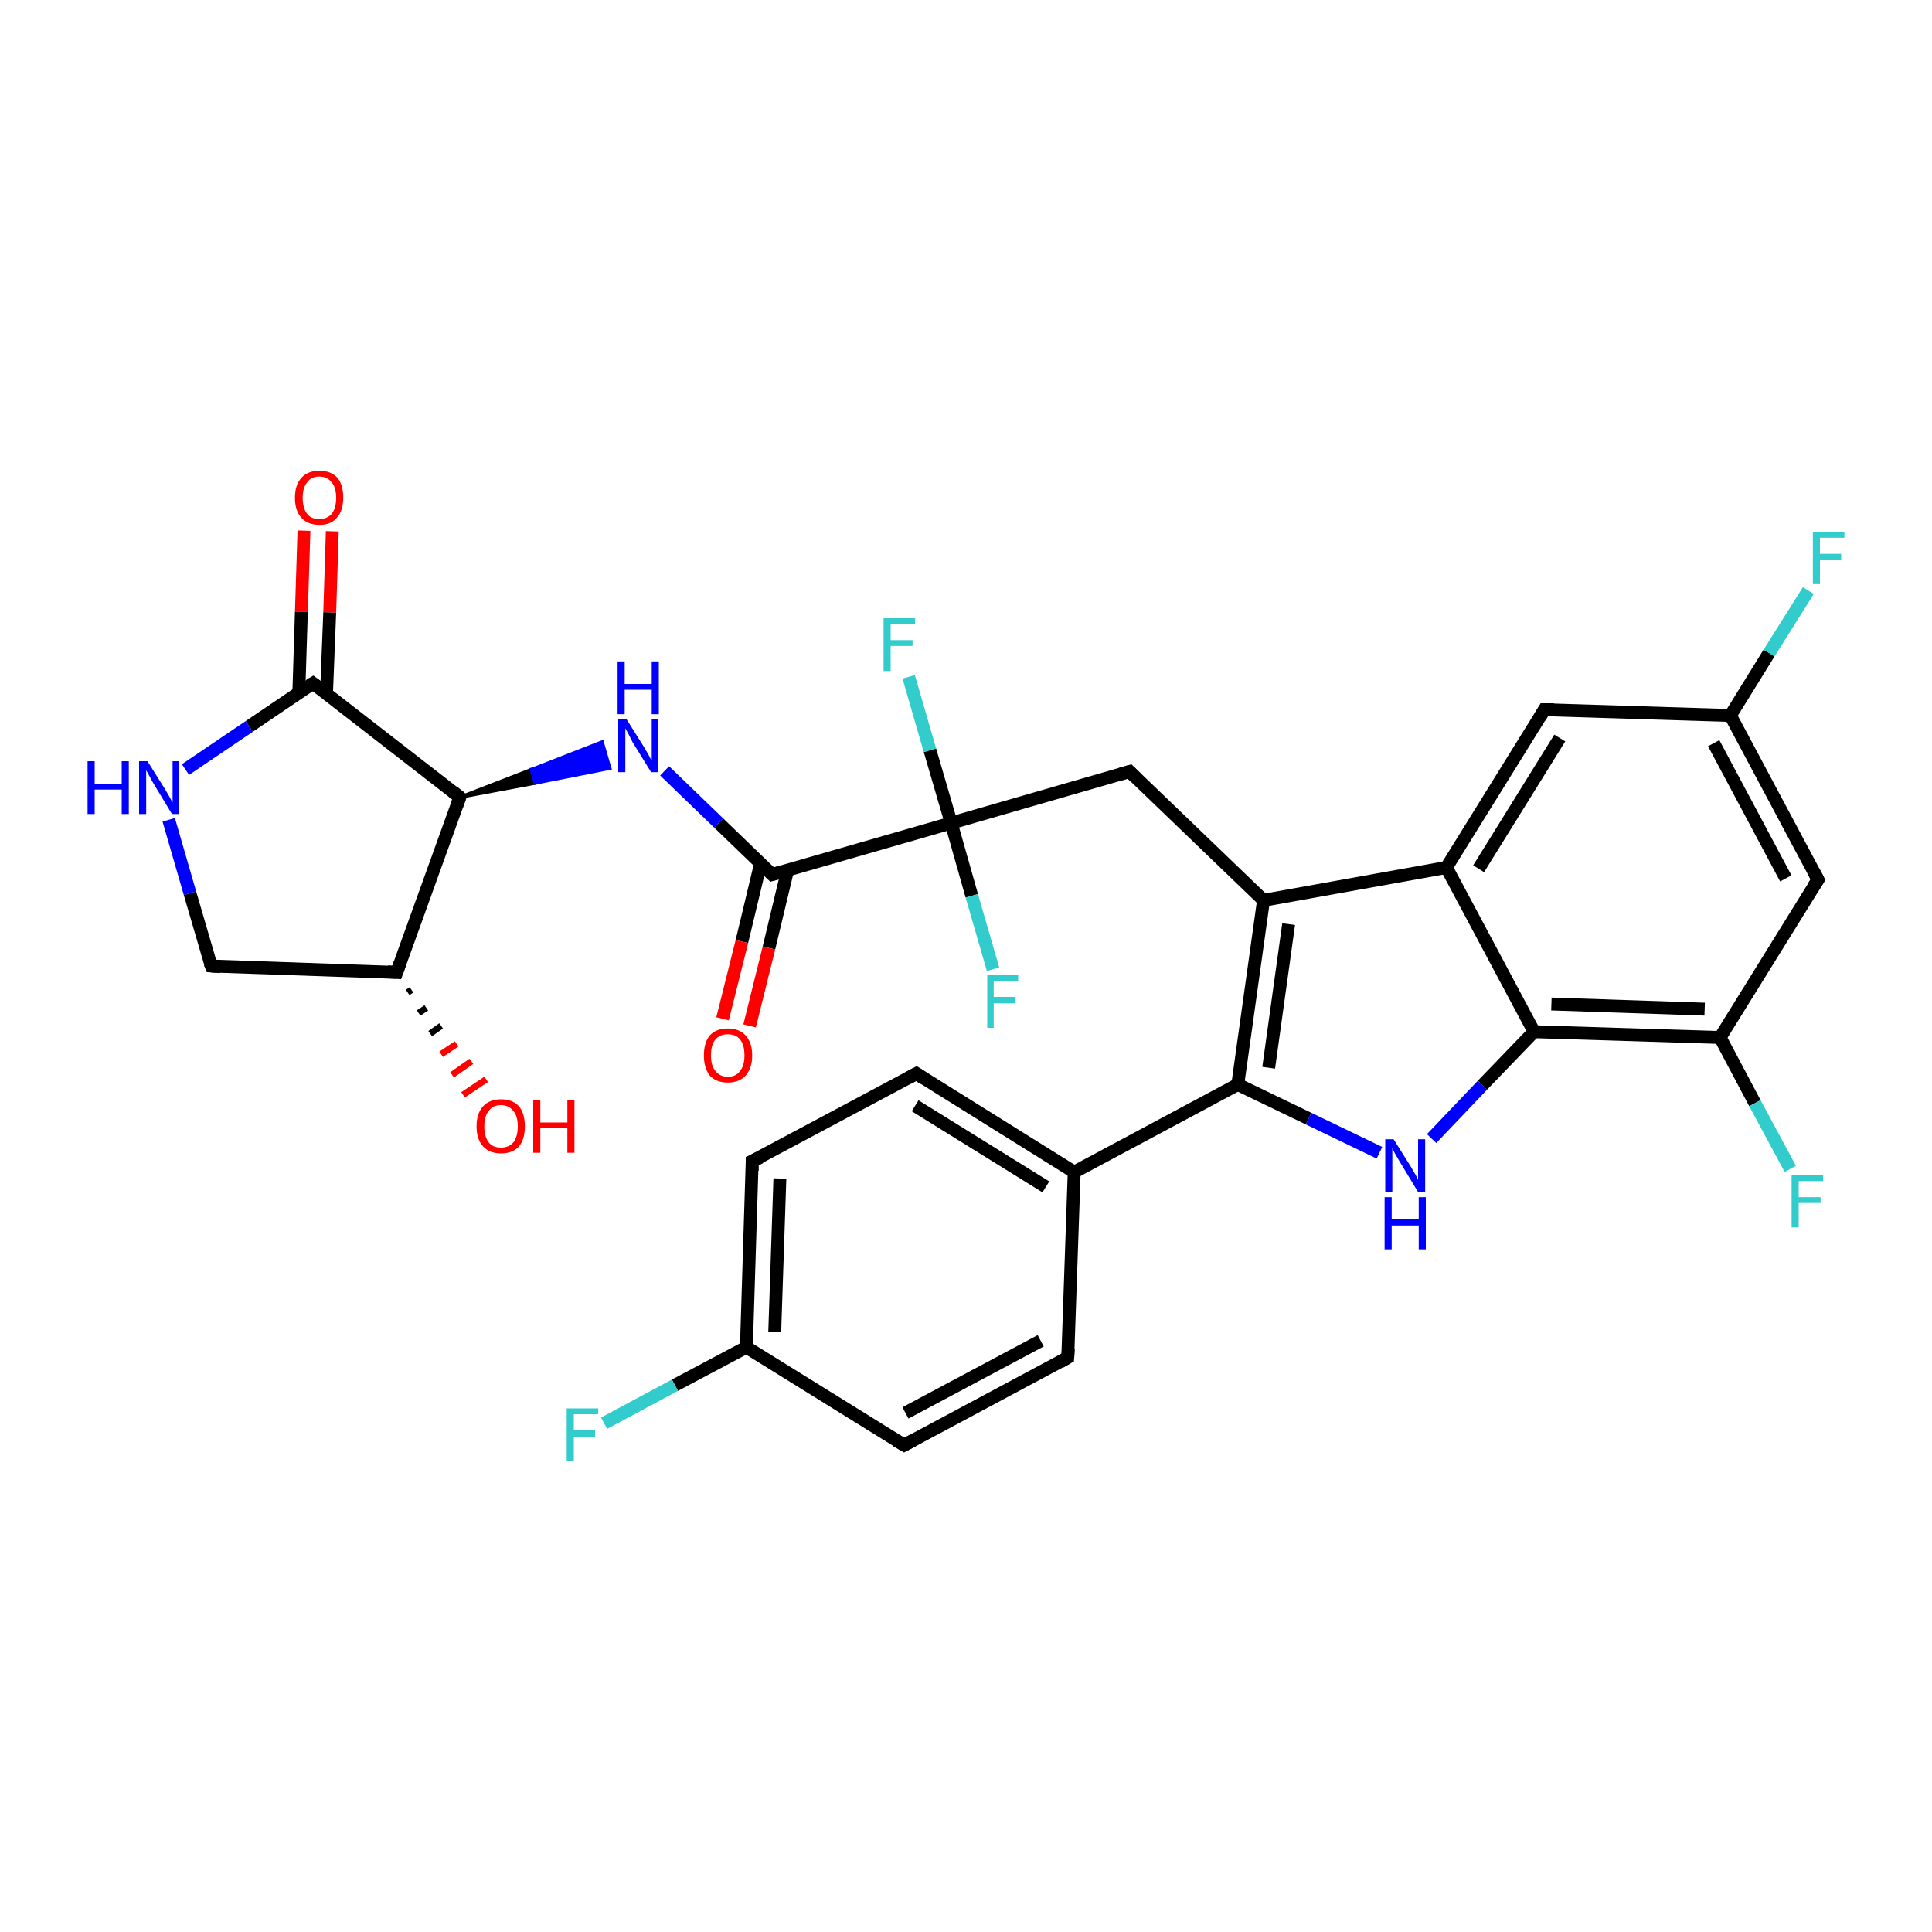 <?xml version='1.0' encoding='iso-8859-1'?>
<svg version='1.1' baseProfile='full'
              xmlns='http://www.w3.org/2000/svg'
                      xmlns:rdkit='http://www.rdkit.org/xml'
                      xmlns:xlink='http://www.w3.org/1999/xlink'
                  xml:space='preserve'
width='300px' height='300px' viewBox='0 0 300 300'>
<!-- END OF HEADER -->
<rect style='opacity:1.0;fill:#FFFFFF;stroke:none' width='300.0' height='300.0' x='0.0' y='0.0'> </rect>
<path class='bond-0 atom-0 atom-1' d='M 51.6,82.5 L 51.2,95.1' style='fill:none;fill-rule:evenodd;stroke:#FF0000;stroke-width:2.0px;stroke-linecap:butt;stroke-linejoin:miter;stroke-opacity:1' />
<path class='bond-0 atom-0 atom-1' d='M 51.2,95.1 L 50.7,107.7' style='fill:none;fill-rule:evenodd;stroke:#000000;stroke-width:2.0px;stroke-linecap:butt;stroke-linejoin:miter;stroke-opacity:1' />
<path class='bond-0 atom-0 atom-1' d='M 47.2,82.4 L 46.8,95.0' style='fill:none;fill-rule:evenodd;stroke:#FF0000;stroke-width:2.0px;stroke-linecap:butt;stroke-linejoin:miter;stroke-opacity:1' />
<path class='bond-0 atom-0 atom-1' d='M 46.8,95.0 L 46.4,107.6' style='fill:none;fill-rule:evenodd;stroke:#000000;stroke-width:2.0px;stroke-linecap:butt;stroke-linejoin:miter;stroke-opacity:1' />
<path class='bond-1 atom-1 atom-2' d='M 48.6,106.1 L 38.7,112.8' style='fill:none;fill-rule:evenodd;stroke:#000000;stroke-width:2.0px;stroke-linecap:butt;stroke-linejoin:miter;stroke-opacity:1' />
<path class='bond-1 atom-1 atom-2' d='M 38.7,112.8 L 28.8,119.5' style='fill:none;fill-rule:evenodd;stroke:#0000FF;stroke-width:2.0px;stroke-linecap:butt;stroke-linejoin:miter;stroke-opacity:1' />
<path class='bond-2 atom-2 atom-3' d='M 26.2,127.3 L 29.5,138.7' style='fill:none;fill-rule:evenodd;stroke:#0000FF;stroke-width:2.0px;stroke-linecap:butt;stroke-linejoin:miter;stroke-opacity:1' />
<path class='bond-2 atom-2 atom-3' d='M 29.5,138.7 L 32.8,150.0' style='fill:none;fill-rule:evenodd;stroke:#000000;stroke-width:2.0px;stroke-linecap:butt;stroke-linejoin:miter;stroke-opacity:1' />
<path class='bond-3 atom-3 atom-4' d='M 32.8,150.0 L 61.6,151.0' style='fill:none;fill-rule:evenodd;stroke:#000000;stroke-width:2.0px;stroke-linecap:butt;stroke-linejoin:miter;stroke-opacity:1' />
<path class='bond-4 atom-4 atom-5' d='M 63.9,153.7 L 63.3,154.1' style='fill:none;fill-rule:evenodd;stroke:#000000;stroke-width:1.0px;stroke-linecap:butt;stroke-linejoin:miter;stroke-opacity:1' />
<path class='bond-4 atom-4 atom-5' d='M 66.2,156.5 L 65.0,157.3' style='fill:none;fill-rule:evenodd;stroke:#000000;stroke-width:1.0px;stroke-linecap:butt;stroke-linejoin:miter;stroke-opacity:1' />
<path class='bond-4 atom-4 atom-5' d='M 68.5,159.3 L 66.8,160.5' style='fill:none;fill-rule:evenodd;stroke:#000000;stroke-width:1.0px;stroke-linecap:butt;stroke-linejoin:miter;stroke-opacity:1' />
<path class='bond-4 atom-4 atom-5' d='M 70.9,162.1 L 68.5,163.7' style='fill:none;fill-rule:evenodd;stroke:#FF0000;stroke-width:1.0px;stroke-linecap:butt;stroke-linejoin:miter;stroke-opacity:1' />
<path class='bond-4 atom-4 atom-5' d='M 73.2,164.8 L 70.2,166.9' style='fill:none;fill-rule:evenodd;stroke:#FF0000;stroke-width:1.0px;stroke-linecap:butt;stroke-linejoin:miter;stroke-opacity:1' />
<path class='bond-4 atom-4 atom-5' d='M 75.5,167.6 L 71.9,170.0' style='fill:none;fill-rule:evenodd;stroke:#FF0000;stroke-width:1.0px;stroke-linecap:butt;stroke-linejoin:miter;stroke-opacity:1' />
<path class='bond-5 atom-4 atom-6' d='M 61.6,151.0 L 71.4,123.8' style='fill:none;fill-rule:evenodd;stroke:#000000;stroke-width:2.0px;stroke-linecap:butt;stroke-linejoin:miter;stroke-opacity:1' />
<path class='bond-6 atom-6 atom-7' d='M 71.4,123.8 L 82.5,119.5 L 83.1,121.6 Z' style='fill:#000000;fill-rule:evenodd;fill-opacity:1;stroke:#000000;stroke-width:0.5px;stroke-linecap:butt;stroke-linejoin:miter;stroke-opacity:1;' />
<path class='bond-6 atom-6 atom-7' d='M 82.5,119.5 L 94.7,119.3 L 93.5,115.2 Z' style='fill:#0000FF;fill-rule:evenodd;fill-opacity:1;stroke:#0000FF;stroke-width:0.5px;stroke-linecap:butt;stroke-linejoin:miter;stroke-opacity:1;' />
<path class='bond-6 atom-6 atom-7' d='M 82.5,119.5 L 83.1,121.6 L 94.7,119.3 Z' style='fill:#0000FF;fill-rule:evenodd;fill-opacity:1;stroke:#0000FF;stroke-width:0.5px;stroke-linecap:butt;stroke-linejoin:miter;stroke-opacity:1;' />
<path class='bond-7 atom-7 atom-8' d='M 103.2,119.7 L 111.6,127.8' style='fill:none;fill-rule:evenodd;stroke:#0000FF;stroke-width:2.0px;stroke-linecap:butt;stroke-linejoin:miter;stroke-opacity:1' />
<path class='bond-7 atom-7 atom-8' d='M 111.6,127.8 L 119.9,135.8' style='fill:none;fill-rule:evenodd;stroke:#000000;stroke-width:2.0px;stroke-linecap:butt;stroke-linejoin:miter;stroke-opacity:1' />
<path class='bond-8 atom-8 atom-9' d='M 118.1,134.1 L 115.2,146.2' style='fill:none;fill-rule:evenodd;stroke:#000000;stroke-width:2.0px;stroke-linecap:butt;stroke-linejoin:miter;stroke-opacity:1' />
<path class='bond-8 atom-8 atom-9' d='M 115.2,146.2 L 112.2,158.2' style='fill:none;fill-rule:evenodd;stroke:#FF0000;stroke-width:2.0px;stroke-linecap:butt;stroke-linejoin:miter;stroke-opacity:1' />
<path class='bond-8 atom-8 atom-9' d='M 122.3,135.1 L 119.4,147.2' style='fill:none;fill-rule:evenodd;stroke:#000000;stroke-width:2.0px;stroke-linecap:butt;stroke-linejoin:miter;stroke-opacity:1' />
<path class='bond-8 atom-8 atom-9' d='M 119.4,147.2 L 116.4,159.3' style='fill:none;fill-rule:evenodd;stroke:#FF0000;stroke-width:2.0px;stroke-linecap:butt;stroke-linejoin:miter;stroke-opacity:1' />
<path class='bond-9 atom-8 atom-10' d='M 119.9,135.8 L 147.7,127.8' style='fill:none;fill-rule:evenodd;stroke:#000000;stroke-width:2.0px;stroke-linecap:butt;stroke-linejoin:miter;stroke-opacity:1' />
<path class='bond-10 atom-10 atom-11' d='M 147.7,127.8 L 144.4,116.5' style='fill:none;fill-rule:evenodd;stroke:#000000;stroke-width:2.0px;stroke-linecap:butt;stroke-linejoin:miter;stroke-opacity:1' />
<path class='bond-10 atom-10 atom-11' d='M 144.4,116.5 L 141.1,105.1' style='fill:none;fill-rule:evenodd;stroke:#33CCCC;stroke-width:2.0px;stroke-linecap:butt;stroke-linejoin:miter;stroke-opacity:1' />
<path class='bond-11 atom-10 atom-12' d='M 147.7,127.8 L 150.9,139.1' style='fill:none;fill-rule:evenodd;stroke:#000000;stroke-width:2.0px;stroke-linecap:butt;stroke-linejoin:miter;stroke-opacity:1' />
<path class='bond-11 atom-10 atom-12' d='M 150.9,139.1 L 154.2,150.5' style='fill:none;fill-rule:evenodd;stroke:#33CCCC;stroke-width:2.0px;stroke-linecap:butt;stroke-linejoin:miter;stroke-opacity:1' />
<path class='bond-12 atom-10 atom-13' d='M 147.7,127.8 L 175.4,119.8' style='fill:none;fill-rule:evenodd;stroke:#000000;stroke-width:2.0px;stroke-linecap:butt;stroke-linejoin:miter;stroke-opacity:1' />
<path class='bond-13 atom-13 atom-14' d='M 175.4,119.8 L 196.2,139.8' style='fill:none;fill-rule:evenodd;stroke:#000000;stroke-width:2.0px;stroke-linecap:butt;stroke-linejoin:miter;stroke-opacity:1' />
<path class='bond-14 atom-14 atom-15' d='M 196.2,139.8 L 192.2,168.4' style='fill:none;fill-rule:evenodd;stroke:#000000;stroke-width:2.0px;stroke-linecap:butt;stroke-linejoin:miter;stroke-opacity:1' />
<path class='bond-14 atom-14 atom-15' d='M 200.1,143.5 L 197.0,165.8' style='fill:none;fill-rule:evenodd;stroke:#000000;stroke-width:2.0px;stroke-linecap:butt;stroke-linejoin:miter;stroke-opacity:1' />
<path class='bond-15 atom-15 atom-16' d='M 192.2,168.4 L 166.8,182.0' style='fill:none;fill-rule:evenodd;stroke:#000000;stroke-width:2.0px;stroke-linecap:butt;stroke-linejoin:miter;stroke-opacity:1' />
<path class='bond-16 atom-16 atom-17' d='M 166.8,182.0 L 142.3,166.7' style='fill:none;fill-rule:evenodd;stroke:#000000;stroke-width:2.0px;stroke-linecap:butt;stroke-linejoin:miter;stroke-opacity:1' />
<path class='bond-16 atom-16 atom-17' d='M 162.4,184.3 L 142.1,171.7' style='fill:none;fill-rule:evenodd;stroke:#000000;stroke-width:2.0px;stroke-linecap:butt;stroke-linejoin:miter;stroke-opacity:1' />
<path class='bond-17 atom-17 atom-18' d='M 142.3,166.7 L 116.8,180.3' style='fill:none;fill-rule:evenodd;stroke:#000000;stroke-width:2.0px;stroke-linecap:butt;stroke-linejoin:miter;stroke-opacity:1' />
<path class='bond-18 atom-18 atom-19' d='M 116.8,180.3 L 115.9,209.2' style='fill:none;fill-rule:evenodd;stroke:#000000;stroke-width:2.0px;stroke-linecap:butt;stroke-linejoin:miter;stroke-opacity:1' />
<path class='bond-18 atom-18 atom-19' d='M 121.1,183.0 L 120.3,206.8' style='fill:none;fill-rule:evenodd;stroke:#000000;stroke-width:2.0px;stroke-linecap:butt;stroke-linejoin:miter;stroke-opacity:1' />
<path class='bond-19 atom-19 atom-20' d='M 115.9,209.2 L 104.8,215.1' style='fill:none;fill-rule:evenodd;stroke:#000000;stroke-width:2.0px;stroke-linecap:butt;stroke-linejoin:miter;stroke-opacity:1' />
<path class='bond-19 atom-19 atom-20' d='M 104.8,215.1 L 93.8,221.0' style='fill:none;fill-rule:evenodd;stroke:#33CCCC;stroke-width:2.0px;stroke-linecap:butt;stroke-linejoin:miter;stroke-opacity:1' />
<path class='bond-20 atom-19 atom-21' d='M 115.9,209.2 L 140.4,224.4' style='fill:none;fill-rule:evenodd;stroke:#000000;stroke-width:2.0px;stroke-linecap:butt;stroke-linejoin:miter;stroke-opacity:1' />
<path class='bond-21 atom-21 atom-22' d='M 140.4,224.4 L 165.8,210.8' style='fill:none;fill-rule:evenodd;stroke:#000000;stroke-width:2.0px;stroke-linecap:butt;stroke-linejoin:miter;stroke-opacity:1' />
<path class='bond-21 atom-21 atom-22' d='M 140.6,219.4 L 161.6,208.2' style='fill:none;fill-rule:evenodd;stroke:#000000;stroke-width:2.0px;stroke-linecap:butt;stroke-linejoin:miter;stroke-opacity:1' />
<path class='bond-22 atom-15 atom-23' d='M 192.2,168.4 L 203.2,173.7' style='fill:none;fill-rule:evenodd;stroke:#000000;stroke-width:2.0px;stroke-linecap:butt;stroke-linejoin:miter;stroke-opacity:1' />
<path class='bond-22 atom-15 atom-23' d='M 203.2,173.7 L 214.2,179.0' style='fill:none;fill-rule:evenodd;stroke:#0000FF;stroke-width:2.0px;stroke-linecap:butt;stroke-linejoin:miter;stroke-opacity:1' />
<path class='bond-23 atom-23 atom-24' d='M 222.3,176.8 L 230.2,168.5' style='fill:none;fill-rule:evenodd;stroke:#0000FF;stroke-width:2.0px;stroke-linecap:butt;stroke-linejoin:miter;stroke-opacity:1' />
<path class='bond-23 atom-23 atom-24' d='M 230.2,168.5 L 238.2,160.2' style='fill:none;fill-rule:evenodd;stroke:#000000;stroke-width:2.0px;stroke-linecap:butt;stroke-linejoin:miter;stroke-opacity:1' />
<path class='bond-24 atom-24 atom-25' d='M 238.2,160.2 L 267.1,161.1' style='fill:none;fill-rule:evenodd;stroke:#000000;stroke-width:2.0px;stroke-linecap:butt;stroke-linejoin:miter;stroke-opacity:1' />
<path class='bond-24 atom-24 atom-25' d='M 240.9,155.9 L 264.7,156.7' style='fill:none;fill-rule:evenodd;stroke:#000000;stroke-width:2.0px;stroke-linecap:butt;stroke-linejoin:miter;stroke-opacity:1' />
<path class='bond-25 atom-25 atom-26' d='M 267.1,161.1 L 272.5,171.3' style='fill:none;fill-rule:evenodd;stroke:#000000;stroke-width:2.0px;stroke-linecap:butt;stroke-linejoin:miter;stroke-opacity:1' />
<path class='bond-25 atom-25 atom-26' d='M 272.5,171.3 L 278.0,181.5' style='fill:none;fill-rule:evenodd;stroke:#33CCCC;stroke-width:2.0px;stroke-linecap:butt;stroke-linejoin:miter;stroke-opacity:1' />
<path class='bond-26 atom-25 atom-27' d='M 267.1,161.1 L 282.3,136.6' style='fill:none;fill-rule:evenodd;stroke:#000000;stroke-width:2.0px;stroke-linecap:butt;stroke-linejoin:miter;stroke-opacity:1' />
<path class='bond-27 atom-27 atom-28' d='M 282.3,136.6 L 268.7,111.1' style='fill:none;fill-rule:evenodd;stroke:#000000;stroke-width:2.0px;stroke-linecap:butt;stroke-linejoin:miter;stroke-opacity:1' />
<path class='bond-27 atom-27 atom-28' d='M 277.3,136.4 L 266.1,115.4' style='fill:none;fill-rule:evenodd;stroke:#000000;stroke-width:2.0px;stroke-linecap:butt;stroke-linejoin:miter;stroke-opacity:1' />
<path class='bond-28 atom-28 atom-29' d='M 268.7,111.1 L 274.7,101.4' style='fill:none;fill-rule:evenodd;stroke:#000000;stroke-width:2.0px;stroke-linecap:butt;stroke-linejoin:miter;stroke-opacity:1' />
<path class='bond-28 atom-28 atom-29' d='M 274.7,101.4 L 280.8,91.7' style='fill:none;fill-rule:evenodd;stroke:#33CCCC;stroke-width:2.0px;stroke-linecap:butt;stroke-linejoin:miter;stroke-opacity:1' />
<path class='bond-29 atom-28 atom-30' d='M 268.7,111.1 L 239.8,110.2' style='fill:none;fill-rule:evenodd;stroke:#000000;stroke-width:2.0px;stroke-linecap:butt;stroke-linejoin:miter;stroke-opacity:1' />
<path class='bond-30 atom-30 atom-31' d='M 239.8,110.2 L 224.6,134.7' style='fill:none;fill-rule:evenodd;stroke:#000000;stroke-width:2.0px;stroke-linecap:butt;stroke-linejoin:miter;stroke-opacity:1' />
<path class='bond-30 atom-30 atom-31' d='M 242.2,114.6 L 229.6,134.9' style='fill:none;fill-rule:evenodd;stroke:#000000;stroke-width:2.0px;stroke-linecap:butt;stroke-linejoin:miter;stroke-opacity:1' />
<path class='bond-31 atom-6 atom-1' d='M 71.4,123.8 L 48.6,106.1' style='fill:none;fill-rule:evenodd;stroke:#000000;stroke-width:2.0px;stroke-linecap:butt;stroke-linejoin:miter;stroke-opacity:1' />
<path class='bond-32 atom-31 atom-14' d='M 224.6,134.7 L 196.2,139.8' style='fill:none;fill-rule:evenodd;stroke:#000000;stroke-width:2.0px;stroke-linecap:butt;stroke-linejoin:miter;stroke-opacity:1' />
<path class='bond-33 atom-22 atom-16' d='M 165.8,210.8 L 166.8,182.0' style='fill:none;fill-rule:evenodd;stroke:#000000;stroke-width:2.0px;stroke-linecap:butt;stroke-linejoin:miter;stroke-opacity:1' />
<path class='bond-34 atom-31 atom-24' d='M 224.6,134.7 L 238.2,160.2' style='fill:none;fill-rule:evenodd;stroke:#000000;stroke-width:2.0px;stroke-linecap:butt;stroke-linejoin:miter;stroke-opacity:1' />
<path d='M 48.1,106.4 L 48.6,106.1 L 49.8,107.0' style='fill:none;stroke:#000000;stroke-width:2.0px;stroke-linecap:butt;stroke-linejoin:miter;stroke-opacity:1;' />
<path d='M 32.6,149.5 L 32.8,150.0 L 34.2,150.1' style='fill:none;stroke:#000000;stroke-width:2.0px;stroke-linecap:butt;stroke-linejoin:miter;stroke-opacity:1;' />
<path d='M 60.2,150.9 L 61.6,151.0 L 62.1,149.6' style='fill:none;stroke:#000000;stroke-width:2.0px;stroke-linecap:butt;stroke-linejoin:miter;stroke-opacity:1;' />
<path d='M 70.9,125.2 L 71.4,123.8 L 70.3,122.9' style='fill:none;stroke:#000000;stroke-width:2.0px;stroke-linecap:butt;stroke-linejoin:miter;stroke-opacity:1;' />
<path d='M 119.5,135.4 L 119.9,135.8 L 121.3,135.4' style='fill:none;stroke:#000000;stroke-width:2.0px;stroke-linecap:butt;stroke-linejoin:miter;stroke-opacity:1;' />
<path d='M 174.0,120.2 L 175.4,119.8 L 176.4,120.8' style='fill:none;stroke:#000000;stroke-width:2.0px;stroke-linecap:butt;stroke-linejoin:miter;stroke-opacity:1;' />
<path d='M 143.5,167.5 L 142.3,166.7 L 141.0,167.4' style='fill:none;stroke:#000000;stroke-width:2.0px;stroke-linecap:butt;stroke-linejoin:miter;stroke-opacity:1;' />
<path d='M 118.1,179.7 L 116.8,180.3 L 116.8,181.8' style='fill:none;stroke:#000000;stroke-width:2.0px;stroke-linecap:butt;stroke-linejoin:miter;stroke-opacity:1;' />
<path d='M 139.2,223.7 L 140.4,224.4 L 141.7,223.7' style='fill:none;stroke:#000000;stroke-width:2.0px;stroke-linecap:butt;stroke-linejoin:miter;stroke-opacity:1;' />
<path d='M 164.6,211.5 L 165.8,210.8 L 165.9,209.4' style='fill:none;stroke:#000000;stroke-width:2.0px;stroke-linecap:butt;stroke-linejoin:miter;stroke-opacity:1;' />
<path d='M 281.5,137.8 L 282.3,136.6 L 281.6,135.3' style='fill:none;stroke:#000000;stroke-width:2.0px;stroke-linecap:butt;stroke-linejoin:miter;stroke-opacity:1;' />
<path d='M 241.3,110.2 L 239.8,110.2 L 239.1,111.4' style='fill:none;stroke:#000000;stroke-width:2.0px;stroke-linecap:butt;stroke-linejoin:miter;stroke-opacity:1;' />
<path class='atom-0' d='M 45.8 77.3
Q 45.8 75.3, 46.8 74.2
Q 47.8 73.1, 49.6 73.1
Q 51.4 73.1, 52.4 74.2
Q 53.3 75.3, 53.3 77.3
Q 53.3 79.3, 52.3 80.4
Q 51.4 81.5, 49.6 81.5
Q 47.8 81.5, 46.8 80.4
Q 45.8 79.3, 45.8 77.3
M 49.6 80.6
Q 50.8 80.6, 51.5 79.8
Q 52.2 78.9, 52.2 77.3
Q 52.2 75.7, 51.5 74.9
Q 50.8 74.0, 49.6 74.0
Q 48.3 74.0, 47.7 74.9
Q 47.0 75.7, 47.0 77.3
Q 47.0 78.9, 47.7 79.8
Q 48.3 80.6, 49.6 80.6
' fill='#FF0000'/>
<path class='atom-2' d='M 13.6 118.2
L 14.7 118.2
L 14.7 121.7
L 18.9 121.7
L 18.9 118.2
L 20.0 118.2
L 20.0 126.4
L 18.9 126.4
L 18.9 122.6
L 14.7 122.6
L 14.7 126.4
L 13.6 126.4
L 13.6 118.2
' fill='#0000FF'/>
<path class='atom-2' d='M 22.9 118.2
L 25.6 122.5
Q 25.9 123.0, 26.3 123.7
Q 26.7 124.5, 26.8 124.6
L 26.8 118.2
L 27.8 118.2
L 27.8 126.4
L 26.7 126.4
L 23.8 121.6
Q 23.5 121.1, 23.2 120.5
Q 22.8 119.8, 22.7 119.6
L 22.7 126.4
L 21.6 126.4
L 21.6 118.2
L 22.9 118.2
' fill='#0000FF'/>
<path class='atom-5' d='M 74.0 174.9
Q 74.0 172.9, 75.0 171.8
Q 76.0 170.7, 77.8 170.7
Q 79.6 170.7, 80.6 171.8
Q 81.5 172.9, 81.5 174.9
Q 81.5 176.9, 80.6 178.0
Q 79.6 179.1, 77.8 179.1
Q 76.0 179.1, 75.0 178.0
Q 74.0 176.9, 74.0 174.9
M 77.8 178.2
Q 79.0 178.2, 79.7 177.4
Q 80.4 176.5, 80.4 174.9
Q 80.4 173.3, 79.7 172.5
Q 79.0 171.6, 77.8 171.6
Q 76.5 171.6, 75.9 172.5
Q 75.2 173.3, 75.2 174.9
Q 75.2 176.5, 75.9 177.4
Q 76.5 178.2, 77.8 178.2
' fill='#FF0000'/>
<path class='atom-5' d='M 82.8 170.8
L 83.9 170.8
L 83.9 174.3
L 88.1 174.3
L 88.1 170.8
L 89.2 170.8
L 89.2 179.0
L 88.1 179.0
L 88.1 175.2
L 83.9 175.2
L 83.9 179.0
L 82.8 179.0
L 82.8 170.8
' fill='#FF0000'/>
<path class='atom-7' d='M 97.3 111.7
L 100.0 116.0
Q 100.3 116.5, 100.7 117.2
Q 101.1 118.0, 101.2 118.1
L 101.2 111.7
L 102.2 111.7
L 102.2 119.9
L 101.1 119.9
L 98.2 115.2
Q 97.9 114.6, 97.6 114.0
Q 97.2 113.3, 97.1 113.1
L 97.1 119.9
L 96.0 119.9
L 96.0 111.7
L 97.3 111.7
' fill='#0000FF'/>
<path class='atom-7' d='M 95.9 102.7
L 97.0 102.7
L 97.0 106.2
L 101.2 106.2
L 101.2 102.7
L 102.3 102.7
L 102.3 110.9
L 101.2 110.9
L 101.2 107.1
L 97.0 107.1
L 97.0 110.9
L 95.9 110.9
L 95.9 102.7
' fill='#0000FF'/>
<path class='atom-9' d='M 109.3 163.9
Q 109.3 161.9, 110.2 160.8
Q 111.2 159.7, 113.0 159.7
Q 114.8 159.7, 115.8 160.8
Q 116.8 161.9, 116.8 163.9
Q 116.8 165.8, 115.8 167.0
Q 114.8 168.1, 113.0 168.1
Q 111.2 168.1, 110.2 167.0
Q 109.3 165.8, 109.3 163.9
M 113.0 167.2
Q 114.3 167.2, 114.9 166.3
Q 115.6 165.5, 115.6 163.9
Q 115.6 162.2, 114.9 161.4
Q 114.3 160.6, 113.0 160.6
Q 111.8 160.6, 111.1 161.4
Q 110.4 162.2, 110.4 163.9
Q 110.4 165.5, 111.1 166.3
Q 111.8 167.2, 113.0 167.2
' fill='#FF0000'/>
<path class='atom-11' d='M 137.2 96.0
L 142.1 96.0
L 142.1 96.9
L 138.3 96.9
L 138.3 99.4
L 141.7 99.4
L 141.7 100.3
L 138.3 100.3
L 138.3 104.2
L 137.2 104.2
L 137.2 96.0
' fill='#33CCCC'/>
<path class='atom-12' d='M 153.3 151.4
L 158.1 151.4
L 158.1 152.4
L 154.3 152.4
L 154.3 154.8
L 157.7 154.8
L 157.7 155.8
L 154.3 155.8
L 154.3 159.6
L 153.3 159.6
L 153.3 151.4
' fill='#33CCCC'/>
<path class='atom-20' d='M 88.0 218.7
L 92.9 218.7
L 92.9 219.6
L 89.1 219.6
L 89.1 222.1
L 92.4 222.1
L 92.4 223.1
L 89.1 223.1
L 89.1 226.9
L 88.0 226.9
L 88.0 218.7
' fill='#33CCCC'/>
<path class='atom-23' d='M 216.4 176.9
L 219.1 181.2
Q 219.3 181.6, 219.8 182.4
Q 220.2 183.2, 220.2 183.2
L 220.2 176.9
L 221.3 176.9
L 221.3 185.1
L 220.2 185.1
L 217.3 180.3
Q 217.0 179.8, 216.6 179.1
Q 216.3 178.5, 216.2 178.3
L 216.2 185.1
L 215.1 185.1
L 215.1 176.9
L 216.4 176.9
' fill='#0000FF'/>
<path class='atom-23' d='M 215.0 185.9
L 216.1 185.9
L 216.1 189.3
L 220.3 189.3
L 220.3 185.9
L 221.4 185.9
L 221.4 194.0
L 220.3 194.0
L 220.3 190.3
L 216.1 190.3
L 216.1 194.0
L 215.0 194.0
L 215.0 185.9
' fill='#0000FF'/>
<path class='atom-26' d='M 278.2 182.5
L 283.1 182.5
L 283.1 183.4
L 279.3 183.4
L 279.3 185.9
L 282.7 185.9
L 282.7 186.8
L 279.3 186.8
L 279.3 190.6
L 278.2 190.6
L 278.2 182.5
' fill='#33CCCC'/>
<path class='atom-29' d='M 281.5 82.6
L 286.4 82.6
L 286.4 83.5
L 282.6 83.5
L 282.6 86.0
L 285.9 86.0
L 285.9 86.9
L 282.6 86.9
L 282.6 90.7
L 281.5 90.7
L 281.5 82.6
' fill='#33CCCC'/>
</svg>
